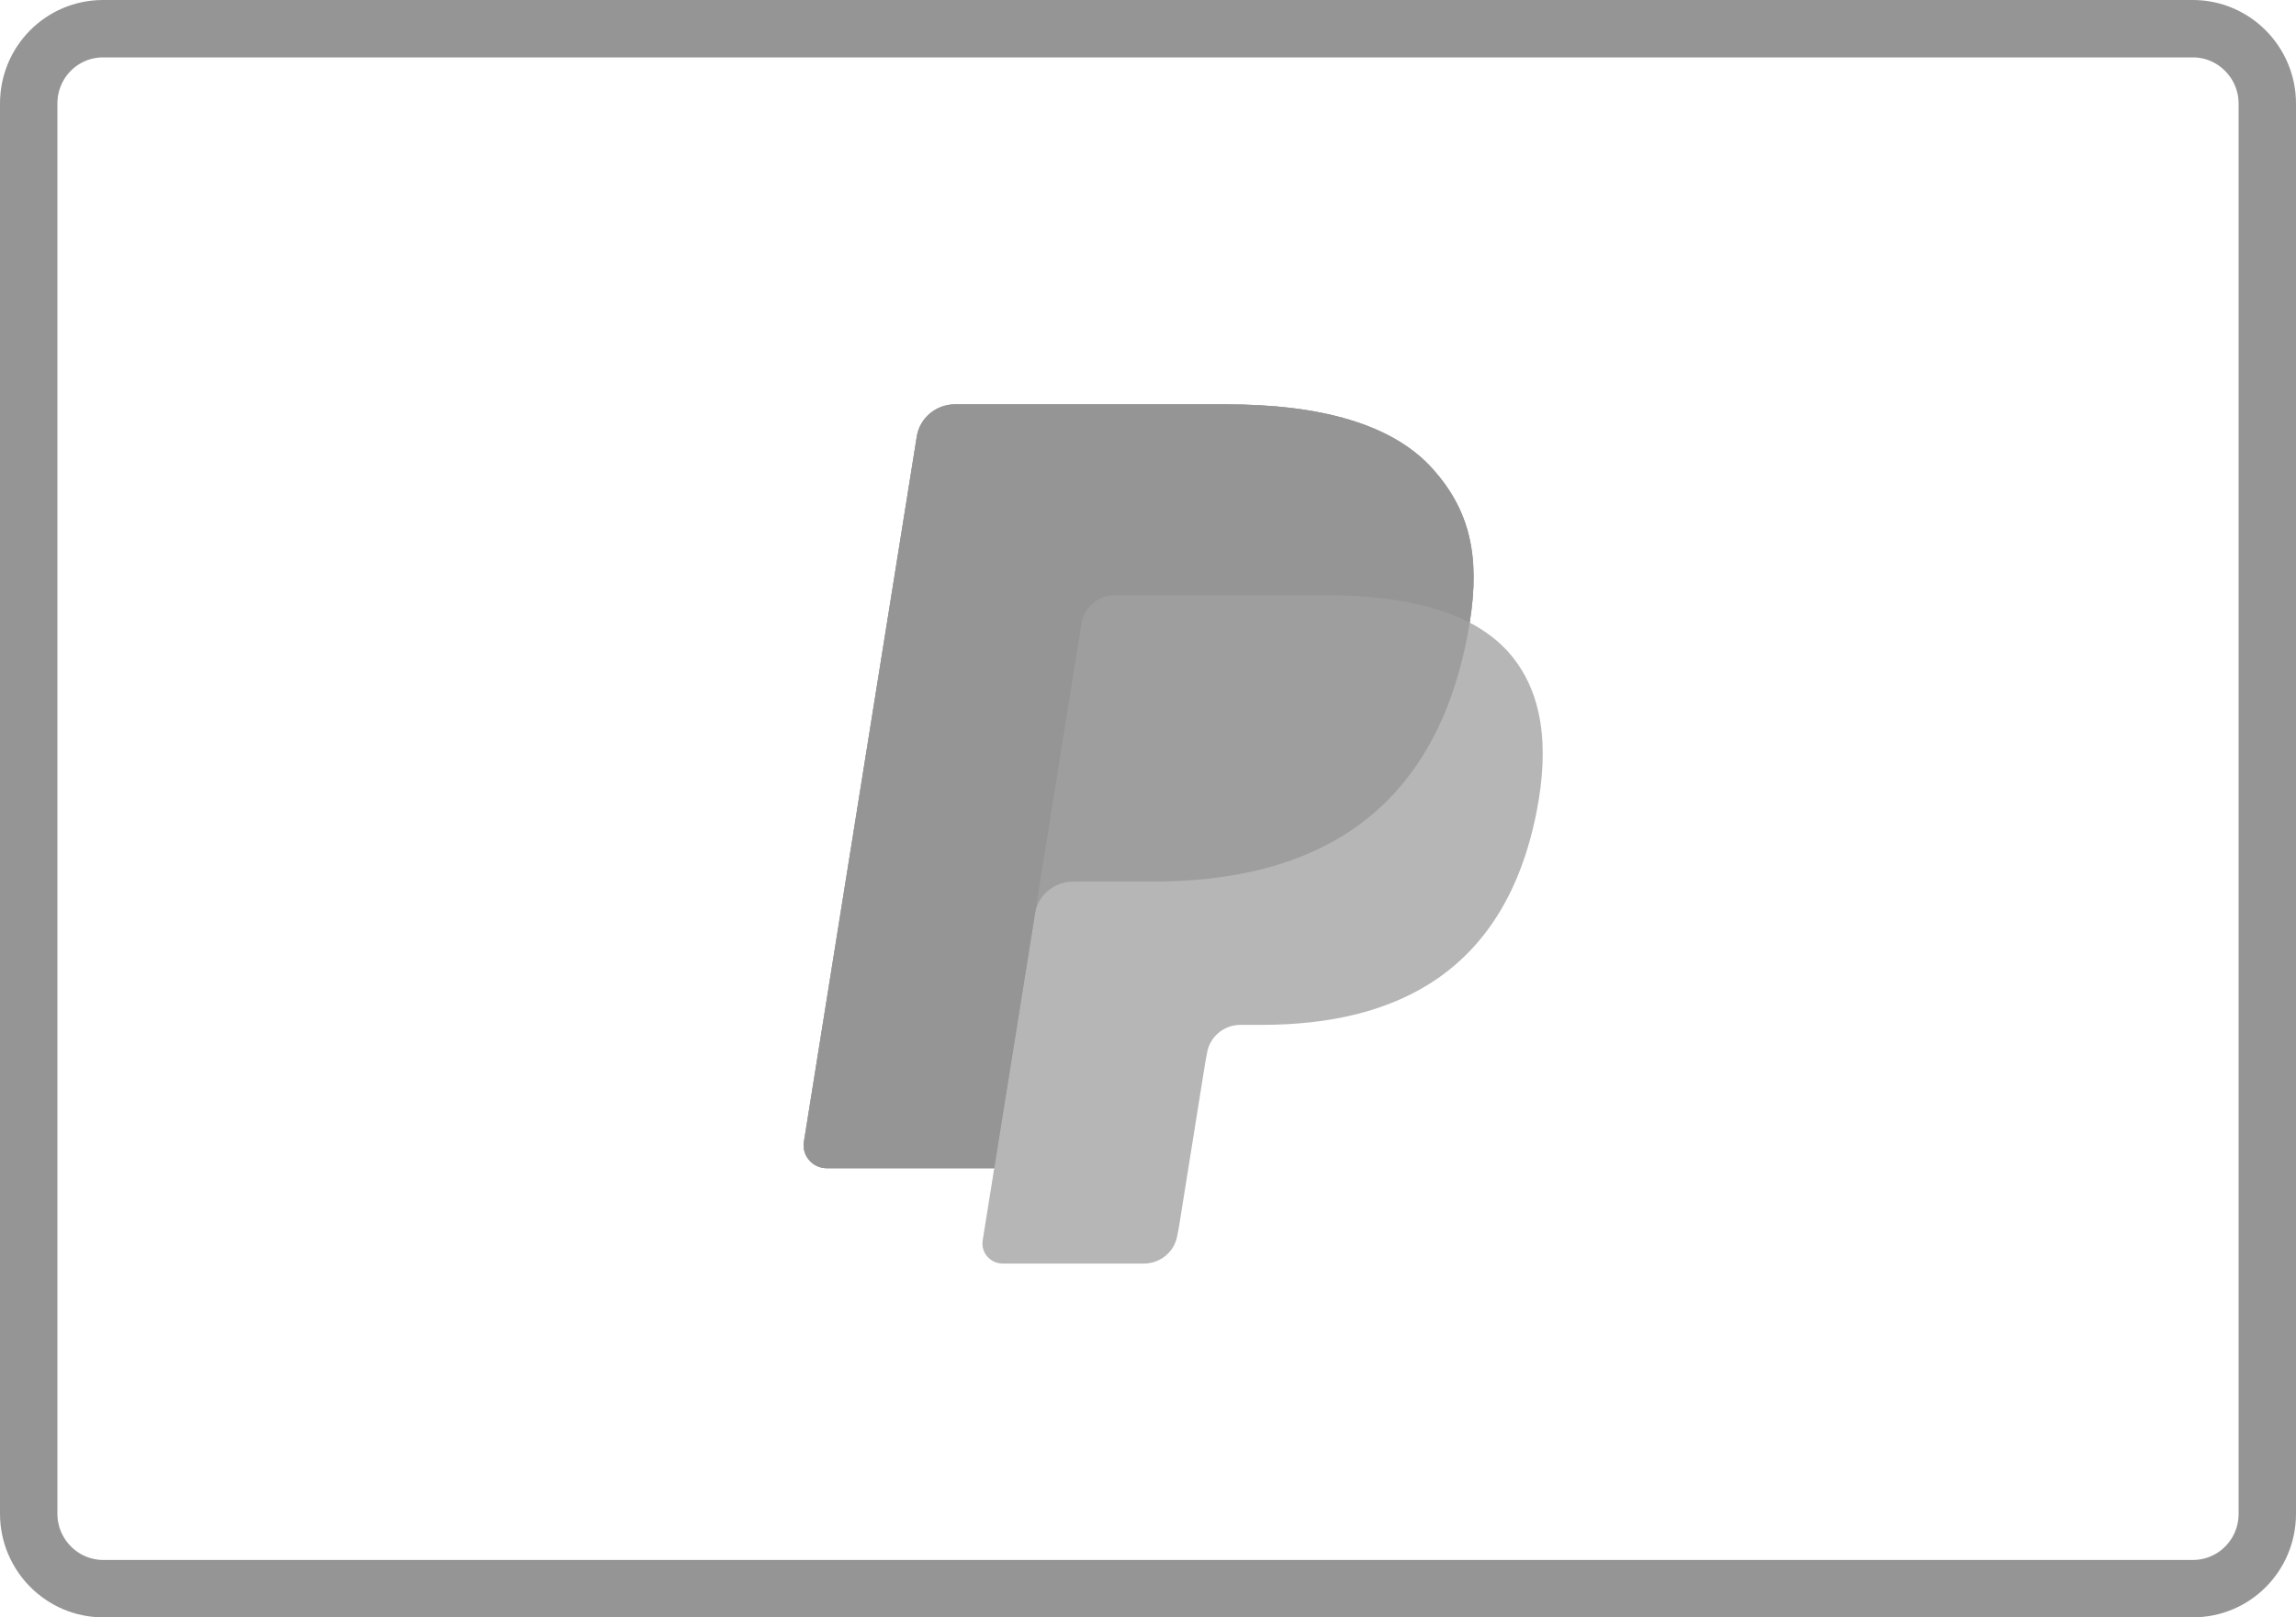 <?xml version="1.0" encoding="UTF-8"?>
<svg width="44px" height="31px" viewBox="0 0 44 31" version="1.1" xmlns="http://www.w3.org/2000/svg" xmlns:xlink="http://www.w3.org/1999/xlink">
    <!-- Generator: sketchtool 55.2 (78181) - https://sketchapp.com -->
    <title>D96CBFF2-8FF3-4D30-9240-0A1EB66CA2E5</title>
    <desc>Created with sketchtool.</desc>
    <g id="Desktop" stroke="none" stroke-width="1" fill="none" fill-rule="evenodd">
        <g id="Home" transform="translate(-1109, -4398)">
            <g id="Footer" transform="translate(0, 4195)">
                <g id="Pay-Pal-">
                    <g transform="translate(1109, 203)">
                        <path d="M0.55,1.986 L0.55,29.014 C0.55,29.804 1.191,30.45 1.976,30.45 L42.024,30.45 C42.814,30.45 43.45,29.81 43.45,29.014 L43.45,1.986 C43.45,1.196 42.809,0.55 42.024,0.55 L1.976,0.55 C1.186,0.55 0.55,1.19 0.55,1.986 Z" id="Rectangle-Copy-4" stroke="#959595" stroke-width="1.1"></path>
                        <g id="Group" transform="translate(15.4, 7.75)" fill="#959595">
                            <path d="M12.765,4.184 C12.969,2.903 12.763,2.031 12.06,1.242 C11.286,0.372 9.887,0 8.098,0 L2.903,0 C2.537,0 2.226,0.262 2.169,0.618 L0.006,14.134 C-0.037,14.401 0.172,14.642 0.446,14.642 L3.653,14.642 L3.432,16.025 C3.394,16.258 3.577,16.469 3.817,16.469 L6.52,16.469 C6.84,16.469 7.112,16.24 7.162,15.928 L7.189,15.793 L7.698,12.611 L7.731,12.435 C7.781,12.124 8.053,11.894 8.373,11.894 L8.777,11.894 C11.396,11.894 13.447,10.846 14.046,7.814 C14.296,6.547 14.167,5.49 13.504,4.746 C13.304,4.522 13.055,4.336 12.765,4.184 L12.765,4.184" id="Path" opacity="0.68"></path>
                            <path d="M12.765,4.184 C12.969,2.903 12.763,2.031 12.06,1.242 C11.286,0.372 9.887,0 8.098,0 L2.903,0 C2.537,0 2.226,0.262 2.169,0.618 L0.006,14.134 C-0.037,14.401 0.172,14.642 0.446,14.642 L3.653,14.642 L4.459,9.608 L4.434,9.766 C4.491,9.41 4.799,9.148 5.165,9.148 L6.689,9.148 C9.683,9.148 12.027,7.949 12.712,4.484 C12.732,4.381 12.749,4.282 12.765,4.184" id="Path" opacity="0.7"></path>
                            <path d="M5.324,4.201 C5.358,3.987 5.498,3.812 5.686,3.723 C5.771,3.683 5.866,3.66 5.966,3.66 L10.038,3.66 C10.521,3.66 10.97,3.692 11.382,3.757 C11.499,3.776 11.613,3.797 11.725,3.821 C11.836,3.846 11.944,3.873 12.048,3.903 C12.1,3.918 12.151,3.934 12.202,3.95 C12.404,4.016 12.592,4.094 12.765,4.184 C12.969,2.903 12.764,2.032 12.06,1.242 C11.286,0.372 9.887,0 8.098,0 L2.903,0 C2.537,0 2.226,0.262 2.169,0.618 L0.006,14.134 C-0.037,14.401 0.172,14.642 0.446,14.642 L3.653,14.642 L4.459,9.608 L5.324,4.201 Z" id="Path"></path>
                        </g>
                    </g>
                </g>
            </g>
        </g>
    </g>
</svg>